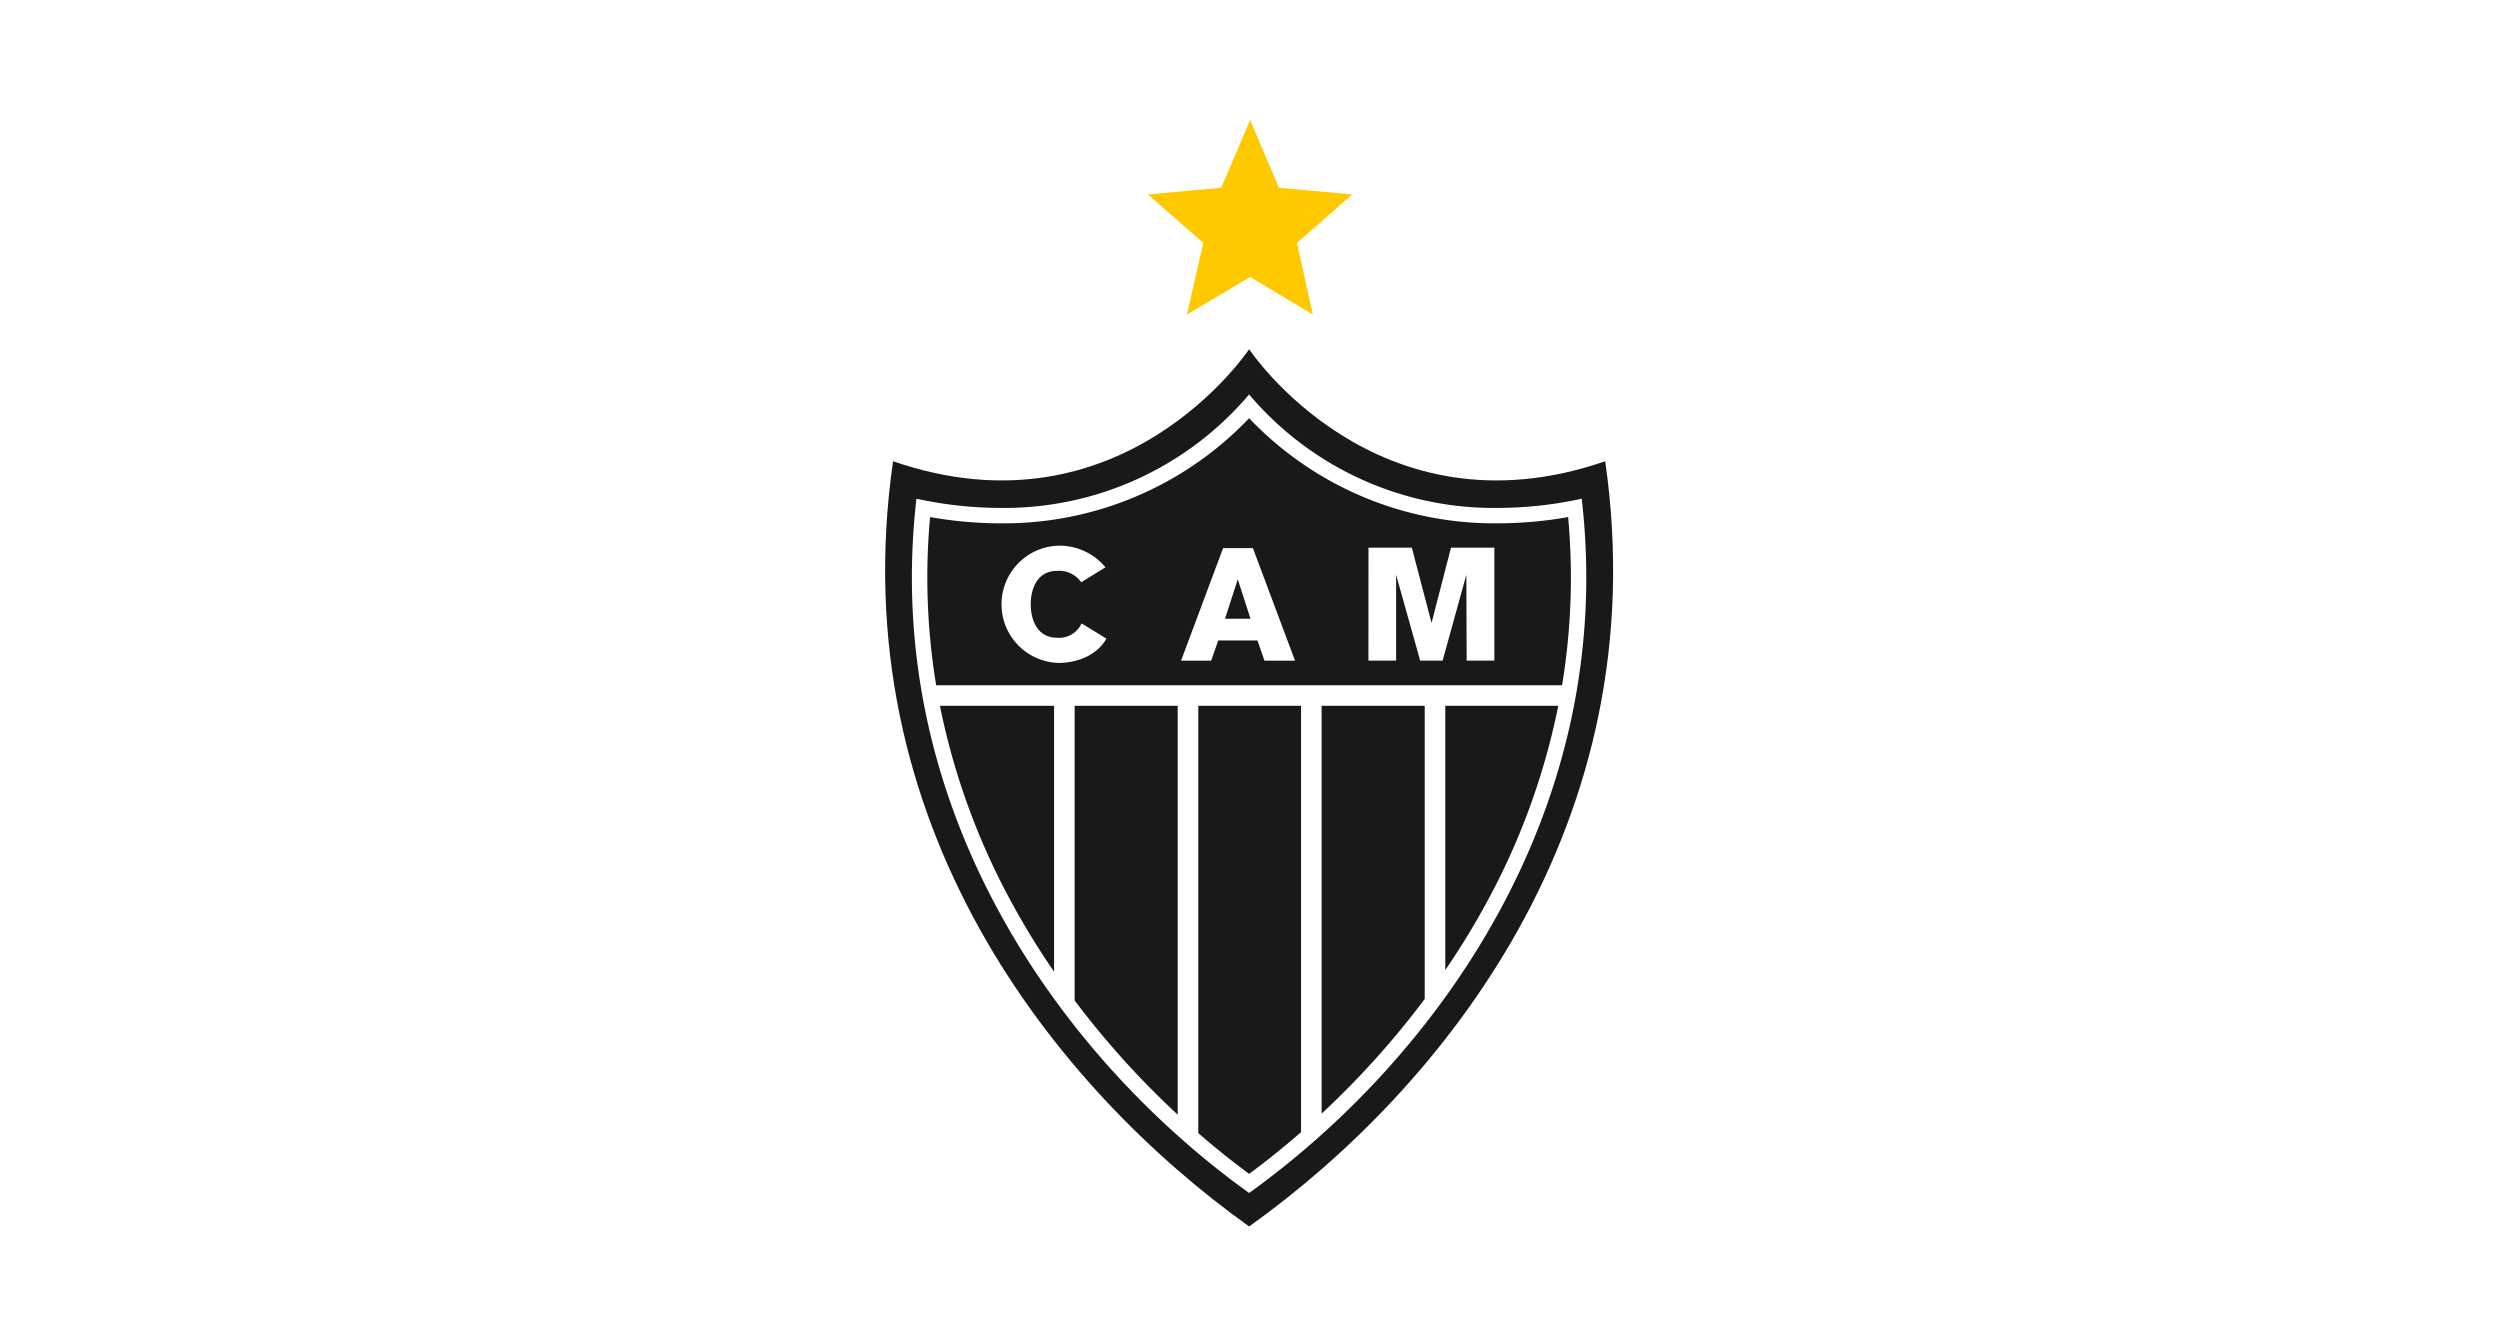 <svg xmlns="http://www.w3.org/2000/svg" width="304" height="163" viewBox="0 0 304 163"><g transform="translate(-394 -8463)"><rect width="304" height="163" transform="translate(394 8463)" fill="#fff"/><g transform="translate(489.348 8457.936)"><path d="M115.846,18.064l-.576,1.349-3.378,7.9-8.543.779-1.454.133,1.1.961,6.464,5.652-1.917,8.348-.327,1.424,1.256-.747,7.373-4.386,7.307,4.384,1.247.748-.314-1.419-1.852-8.352,6.435-5.654,1.091-.96-1.448-.132-8.542-.779-3.346-7.893-.574-1.351Z" transform="translate(-59.173)" fill="#fff"/><path d="M126.348,46.358l-7.628-4.577-7.694,4.577,2-8.713-6.746-5.9,8.915-.814,3.525-8.237,3.493,8.237,8.915.814-6.712,5.9Z" transform="translate(-62.049 -3.037)" fill="#ffc900" fill-rule="evenodd"/><path d="M56.545,100.378l-.521.781c-.1.157-10.655,15.677-29.552,15.677a39.9,39.9,0,0,1-13.02-2.3l-.715-.247-.108.748A89.173,89.173,0,0,0,23.24,172.317a113.106,113.106,0,0,0,32.942,36.369l.364.26.363-.26A113.107,113.107,0,0,0,89.85,172.317a89.172,89.172,0,0,0,10.611-57.281l-.108-.748-.716.247a39.9,39.9,0,0,1-13.02,2.3c-18.9,0-29.447-15.52-29.551-15.677l-.521-.781Z" transform="translate(0 -53.974)" fill="#fff"/><path d="M57.746,210.326c23.256-16.616,49.668-48.809,43.3-93.053-27.855,9.627-43.3-13.62-43.3-13.62S42.3,126.9,14.449,117.273C8.077,161.516,34.489,193.71,57.746,210.326Z" transform="translate(-1.201 -56.122)" fill="#1a1818"/><g transform="translate(26.428 71.419)"><path d="M184.188,187.462h3.365V177.033l2.923,10.428h2.733l2.884-10.428.038,10.428h3.37V173.729h-5.273l-2.365,9.154-2.4-9.154h-5.27Z" transform="translate(-139.562 -173.491)" fill="#fff" fill-rule="evenodd"/><path d="M64.265,177.485a3.25,3.25,0,0,0-2.948-1.383c-2.3,0-3.183,2.032-3.183,4.064s.883,4.065,3.183,4.065a3.011,3.011,0,0,0,3-1.744l3.01,1.848c-1.025,1.9-3.372,2.96-5.855,2.96a7.133,7.133,0,0,1,0-14.258,7.26,7.26,0,0,1,5.748,2.634Z" transform="translate(-54.57 -173.038)" fill="#fff" fill-rule="evenodd"/><path d="M126.736,173.9h-3.625L118,187.584h3.66l.862-2.453h4.772l.844,2.453h3.719Zm-3.392,8.588,1.553-4.794,1.549,4.794Z" transform="translate(-96.159 -173.604)" fill="#fff" fill-rule="evenodd"/></g><path d="M104.4,132.3a48.1,48.1,0,0,1-10.159,1.12,38.991,38.991,0,0,1-30.291-13.8,39,39,0,0,1-30.292,13.8A48.114,48.114,0,0,1,23.5,132.3c-4.373,38.048,17.975,68.288,40.451,84.425C86.429,200.587,108.777,170.347,104.4,132.3ZM26.356,157.486H40.237v32.333a93.885,93.885,0,0,1-4.932-7.992A85,85,0,0,1,26.356,157.486Zm16.381,35.827V157.486H55.269V207.2A104.779,104.779,0,0,1,42.737,193.312ZM57.77,209.438V157.486h12.5v51.838Q67.2,212,63.954,214.4,60.778,212.055,57.77,209.438Zm15-2.37V157.486H85.307v35.647A104.722,104.722,0,0,1,72.771,207.068Zm15.037-17.451V157.486h13.741A84.912,84.912,0,0,1,92.6,181.827C91.154,184.471,89.543,187.072,87.809,189.617Zm14.2-34.632H25.9a80.4,80.4,0,0,1-.739-20.453,49.308,49.308,0,0,0,8.5.761A41.184,41.184,0,0,0,63.954,122.51a41.175,41.175,0,0,0,30.291,12.784,49.312,49.312,0,0,0,8.5-.761A80.459,80.459,0,0,1,102.009,154.986Z" transform="translate(-7.409 -66.593)" fill="#fff"/></g></g></svg>